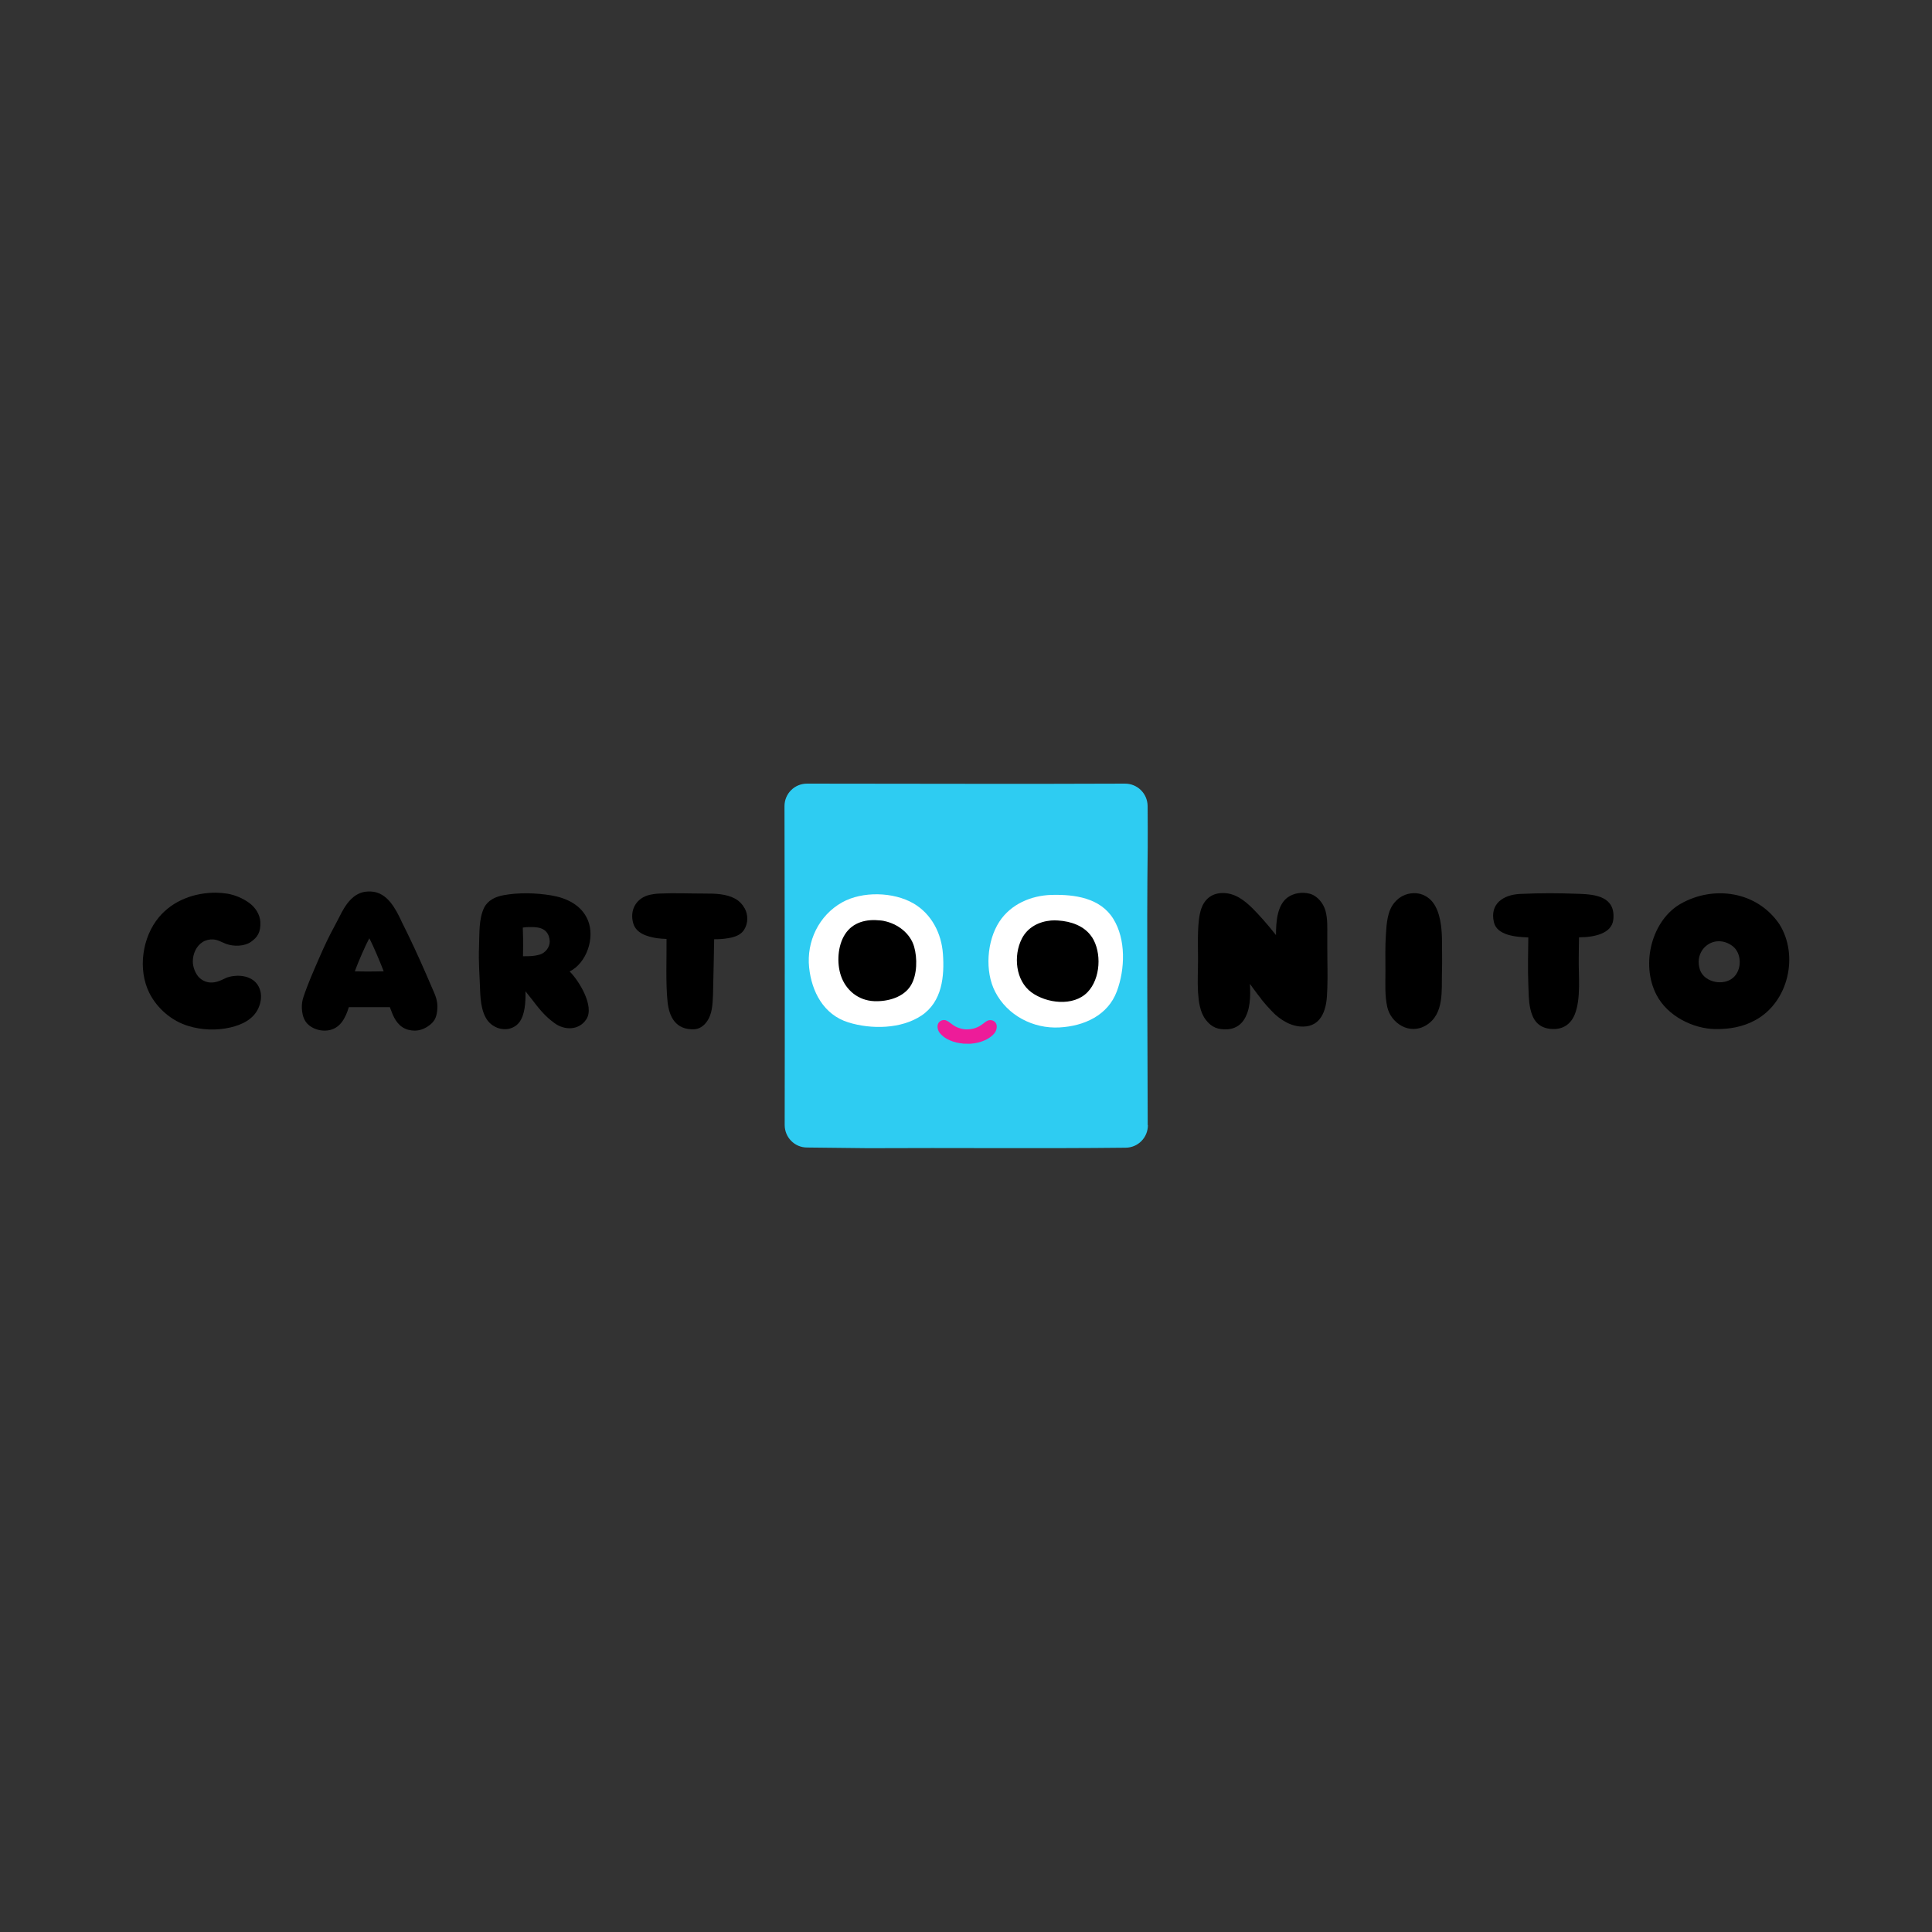 <?xml version="1.0" encoding="UTF-8"?><svg id="logo" xmlns="http://www.w3.org/2000/svg" viewBox="0 0 200 200"><rect x="0" y="0" width="200" height="200" fill="#333333" stroke="none"/><defs><style>.cls-1,.cls-2,.cls-3,.cls-4{stroke-width:0px;}.cls-2{fill:#fff;}.cls-3{fill:#ed1c99;}.cls-4{fill:#2eccf2;}</style></defs><path class="cls-4" d="m118.83,116.48c0,1.28-1.02,2.32-2.3,2.33-8.85.1-17.86,0-26.67.05-2.11-.02-4.21-.05-6.32-.07-1.28,0-2.31-1.05-2.31-2.33.02-10.99,0-22.02-.02-33.01,0-1.29,1.04-2.33,2.33-2.33,10.94,0,21.98.05,32.92,0,1.28,0,2.32,1.02,2.34,2.3.01,1.49.02,3.07.01,4.31-.11,8.4-.01,20.51,0,28.73"/><path class="cls-2" d="m97.61,98.73c-.15-2.09-1.16-4.11-3.05-5.21-2.07-1.2-5.29-1.28-7.38-.11-2.42,1.35-3.7,4.06-3.42,6.74.26,2.5,1.49,4.89,4.07,5.69,2.36.73,5.46.69,7.56-.71,2.15-1.44,2.39-4.08,2.22-6.41"/><path class="cls-2" d="m108.86,92.64c-2.12.06-4.21.95-5.4,2.76-1.31,1.99-1.53,5.16-.44,7.27,1.26,2.45,3.94,3.84,6.66,3.69,2.54-.14,5.01-1.24,5.94-3.75.85-2.29.95-5.36-.37-7.49-1.35-2.18-4.01-2.54-6.38-2.48"/><path class="cls-1" d="m91.53,95.34c-.15-.03-.29-.05-.43-.06-1.4-.15-2.81.17-3.62,1.43-.77,1.19-.87,2.98-.43,4.29.51,1.51,1.8,2.57,3.44,2.64,1.41.06,3.08-.4,3.82-1.66.64-1.08.66-2.8.32-3.98-.4-1.39-1.7-2.37-3.11-2.66"/><path class="cls-1" d="m113.02,96.99c-.76-1.15-2.17-1.62-3.48-1.7-.25-.02-.49-.02-.74,0-1.25.11-2.42.7-3.02,1.88-.9,1.77-.65,4.36,1,5.56,1.56,1.14,4.34,1.49,5.8-.02,1.35-1.4,1.5-4.11.45-5.72"/><path class="cls-3" d="m100.14,108.04h-.01s-.1,0-.15,0c-.05,0-.1,0-.14,0,0,0,0,0,0,0-.08,0-.15,0-.23-.02-.05,0-.09-.01-.13-.02-.02,0-.04,0-.06,0-1.16-.17-1.76-.7-1.76-.7-.15-.12-.28-.24-.38-.37-.24-.32-.3-.76-.13-1.03.15-.23.42-.35.72-.29,0,0,.02,0,.06.02,0,0,0,0,0,0,.03.01.08.03.13.06.01,0,.03.01.04.02.06.03.13.08.21.14,0,0,0,0,.02.02.01,0,.02.01.03.02,0,0,.01.01.04.03.12.09.33.25.56.37.31.15.7.28,1.14.27h.04c.44,0,.83-.12,1.14-.27.23-.12.45-.28.56-.37.02-.02.04-.03.04-.03.01,0,.02-.02.03-.02.02-.01.02-.02.02-.02.08-.06.15-.11.21-.14.01,0,.03-.01.04-.02.05-.03.1-.05.13-.06,0,0,0,0,0,0,.04-.01.06-.02.06-.01.3-.06.57.06.72.29.16.26.11.71-.13,1.03-.1.13-.23.26-.38.37,0,0-.6.53-1.76.7-.02,0-.04,0-.06,0-.04,0-.09.01-.13.02-.07,0-.15.01-.23.02,0,0,0,0,0,0-.05,0-.1,0-.15,0-.05,0-.09,0-.14,0"/><path class="cls-1" d="m58.98,100.56c1.73-.86,2.65-3.47,1.87-5.32-.66-1.56-2.21-2.29-3.79-2.55-1.55-.26-3.37-.31-4.93-.02-.82.15-1.62.51-2.01,1.29-.57,1.16-.48,2.71-.53,3.97,0,.02,0,.05,0,.07-.07,1.54.06,2.97.11,4.51.04,1.17.19,2.76,1.15,3.52.75.6,1.81.72,2.6.11.8-.62.93-1.99.95-2.95,0-.19,0-.38,0-.57.77.93,1.45,1.97,2.35,2.77.2.18.41.34.62.5,1.01.77,2.55.82,3.33-.38.88-1.36-.81-4.05-1.73-4.94m-4.83-1.58c.03-1.44,0-2.54-.02-2.97.14-.03.57-.05.63-.05.61,0,1.33-.02,1.78.47.25.27.36.63.38,1,.01.61-.45,1.22-1.07,1.39-.57.16-1.03.16-1.62.16,0,0-.07,0-.07,0"/><path class="cls-1" d="m184.2,95.67c-2.34-3.44-6.83-4.04-10.22-2.11-2.96,1.69-4.17,6.2-2.51,9.41,1.14,2.22,3.79,3.52,6.09,3.56,1.42.02,2.86-.21,4.18-.94,3.41-1.88,4.49-6.69,2.46-9.92m-8.16,4.88c-.88-2.18,1.4-4.04,3.32-2.61.97.75.99,2.5.02,3.3-.98.81-2.79.48-3.34-.69"/><path class="cls-1" d="m163.48,92.53c-2.19-.08-3.93-.09-6.12.01-1.74.08-3.16,1.02-2.71,2.93.31,1.33,2.17,1.53,3.56,1.57-.02,1.43-.06,3.39,0,4.82.04.88.02,1.76.22,2.62.24,1.03.74,1.89,2.07,2.03,1.29.13,2.11-.5,2.52-1.5.66-1.65.38-4.06.41-5.79,0-.61.02-1.58.03-2.19,1.54,0,3.4-.37,3.55-1.84.24-2.36-1.81-2.6-3.52-2.66"/><path class="cls-1" d="m130.59,103.47c.35.43.72.85,1.11,1.25.4.43.91.82,1.44,1.1.54.29,1.17.47,1.79.45,1.79-.03,2.33-1.64,2.43-3.09.08-1.19.07-2.55.05-3.74,0-.91-.02-1.74-.01-2.61,0-.85.04-1.73-.19-2.56-.21-.75-.83-1.54-1.62-1.75-.78-.21-1.66-.07-2.28.37-1.1.79-1.22,2.52-1.22,3.91-.95-1.21-1.79-2.12-2.35-2.69-.87-.87-1.91-1.73-3.3-1.66-1.05.05-1.76.67-2.09,1.63-.43,1.27-.34,3.41-.33,5.2,0,1.15-.07,2.31,0,3.46.07.97.2,2.07.82,2.85.59.76,1.25,1.02,2.24.96.67-.04,1.25-.36,1.63-.89.75-1.07.75-2.57.68-3.81,0,0,.73,1.02,1.21,1.61"/><path class="cls-1" d="m77.06,93.99c-.21-.38-.52-.71-.91-.93-.96-.55-2.15-.56-3.22-.56-1.61,0-3.05-.07-4.65,0-.36.01-.91.08-1.3.21-1.17.41-1.8,1.54-1.43,2.86.3,1.06,1.43,1.38,2.44,1.55.26.04.75.07,1.01.08.02,1.93-.1,4.62.11,6.54.17,1.52.83,2.88,2.74,2.81.53-.02.98-.33,1.29-.75.61-.82.62-1.84.67-2.81.02-.41.12-5.76.12-5.76.61,0,.99-.03,1.51-.12.62-.11,1.24-.31,1.59-.86.44-.7.42-1.57.05-2.24"/><path class="cls-1" d="m23.31,101.28c-.27.12-.54.26-.83.34-.64.19-1.28.09-1.79-.36-.48-.42-.74-1.21-.73-1.75.01-.77.35-1.58,1.03-2,.32-.2.7-.28,1.07-.26.5.03.87.28,1.32.45.84.32,1.94.25,2.57-.18.72-.49,1.05-1.04,1-2.07-.04-.82-.54-1.53-1.15-1.98-.66-.48-1.48-.83-2.28-.96-.38-.06-.77-.09-1.15-.1-2.23-.01-4.45.79-5.91,2.53-1.74,2.07-2.22,5.41-1,7.85.81,1.61,2.31,2.9,4.04,3.42,1.41.43,2.93.48,4.36.15,1.19-.28,2.38-.84,2.9-2.02.24-.54.34-1.18.19-1.75-.36-1.39-1.75-1.69-2.79-1.55-.3.04-.58.11-.85.23"/><path class="cls-1" d="m41.55,95.34c-.57-1.19-1.43-2.98-3.15-3.05-.17,0-.3,0-.32,0-1.53.05-2.36,1.43-2.95,2.63-.15.3-.3.59-.46.88-.61,1.11-1.15,2.26-1.65,3.42-.57,1.31-1.16,2.64-1.61,4-.13.38-.18.78-.16,1.18.05.83.28,1.49,1,1.92.57.34,1.29.46,1.94.3,1.05-.27,1.57-1.21,1.92-2.36.54,0,1.48,0,2.02,0h.21c.53,0,1.48,0,2.02,0,.04.13.09.25.14.37.34.97.85,1.74,1.79,1.98.21.05.42.08.62.08h.03c.6,0,1.17-.26,1.63-.65.02-.01.03-.03.05-.04.22-.2.39-.42.49-.7.1-.27.14-.56.16-.84.05-.6-.08-1.17-.39-1.84l-.79-1.83c-.8-1.84-1.65-3.67-2.55-5.46m-3.31,5.24c-.59,0-.66,0-1.5-.02.36-1,1.14-2.77,1.5-3.42h0c.45.84,1.17,2.59,1.49,3.42-.83.02-.91.01-1.5.02"/><path class="cls-1" d="m148.34,93.43c-.43-.57-1.15-1-2-.97-.82.03-1.48.37-1.99.98-.74.88-.81,2.19-.88,3.27-.09,1.27-.05,2.56-.05,3.83,0,1.23-.08,2.5.19,3.71.37,1.65,2.3,2.96,4.05,1.87,1.86-1.15,1.56-3.62,1.61-5.44.04-1.26,0-2.39,0-3.58-.03-1.05-.16-2.65-.93-3.67"/></svg>